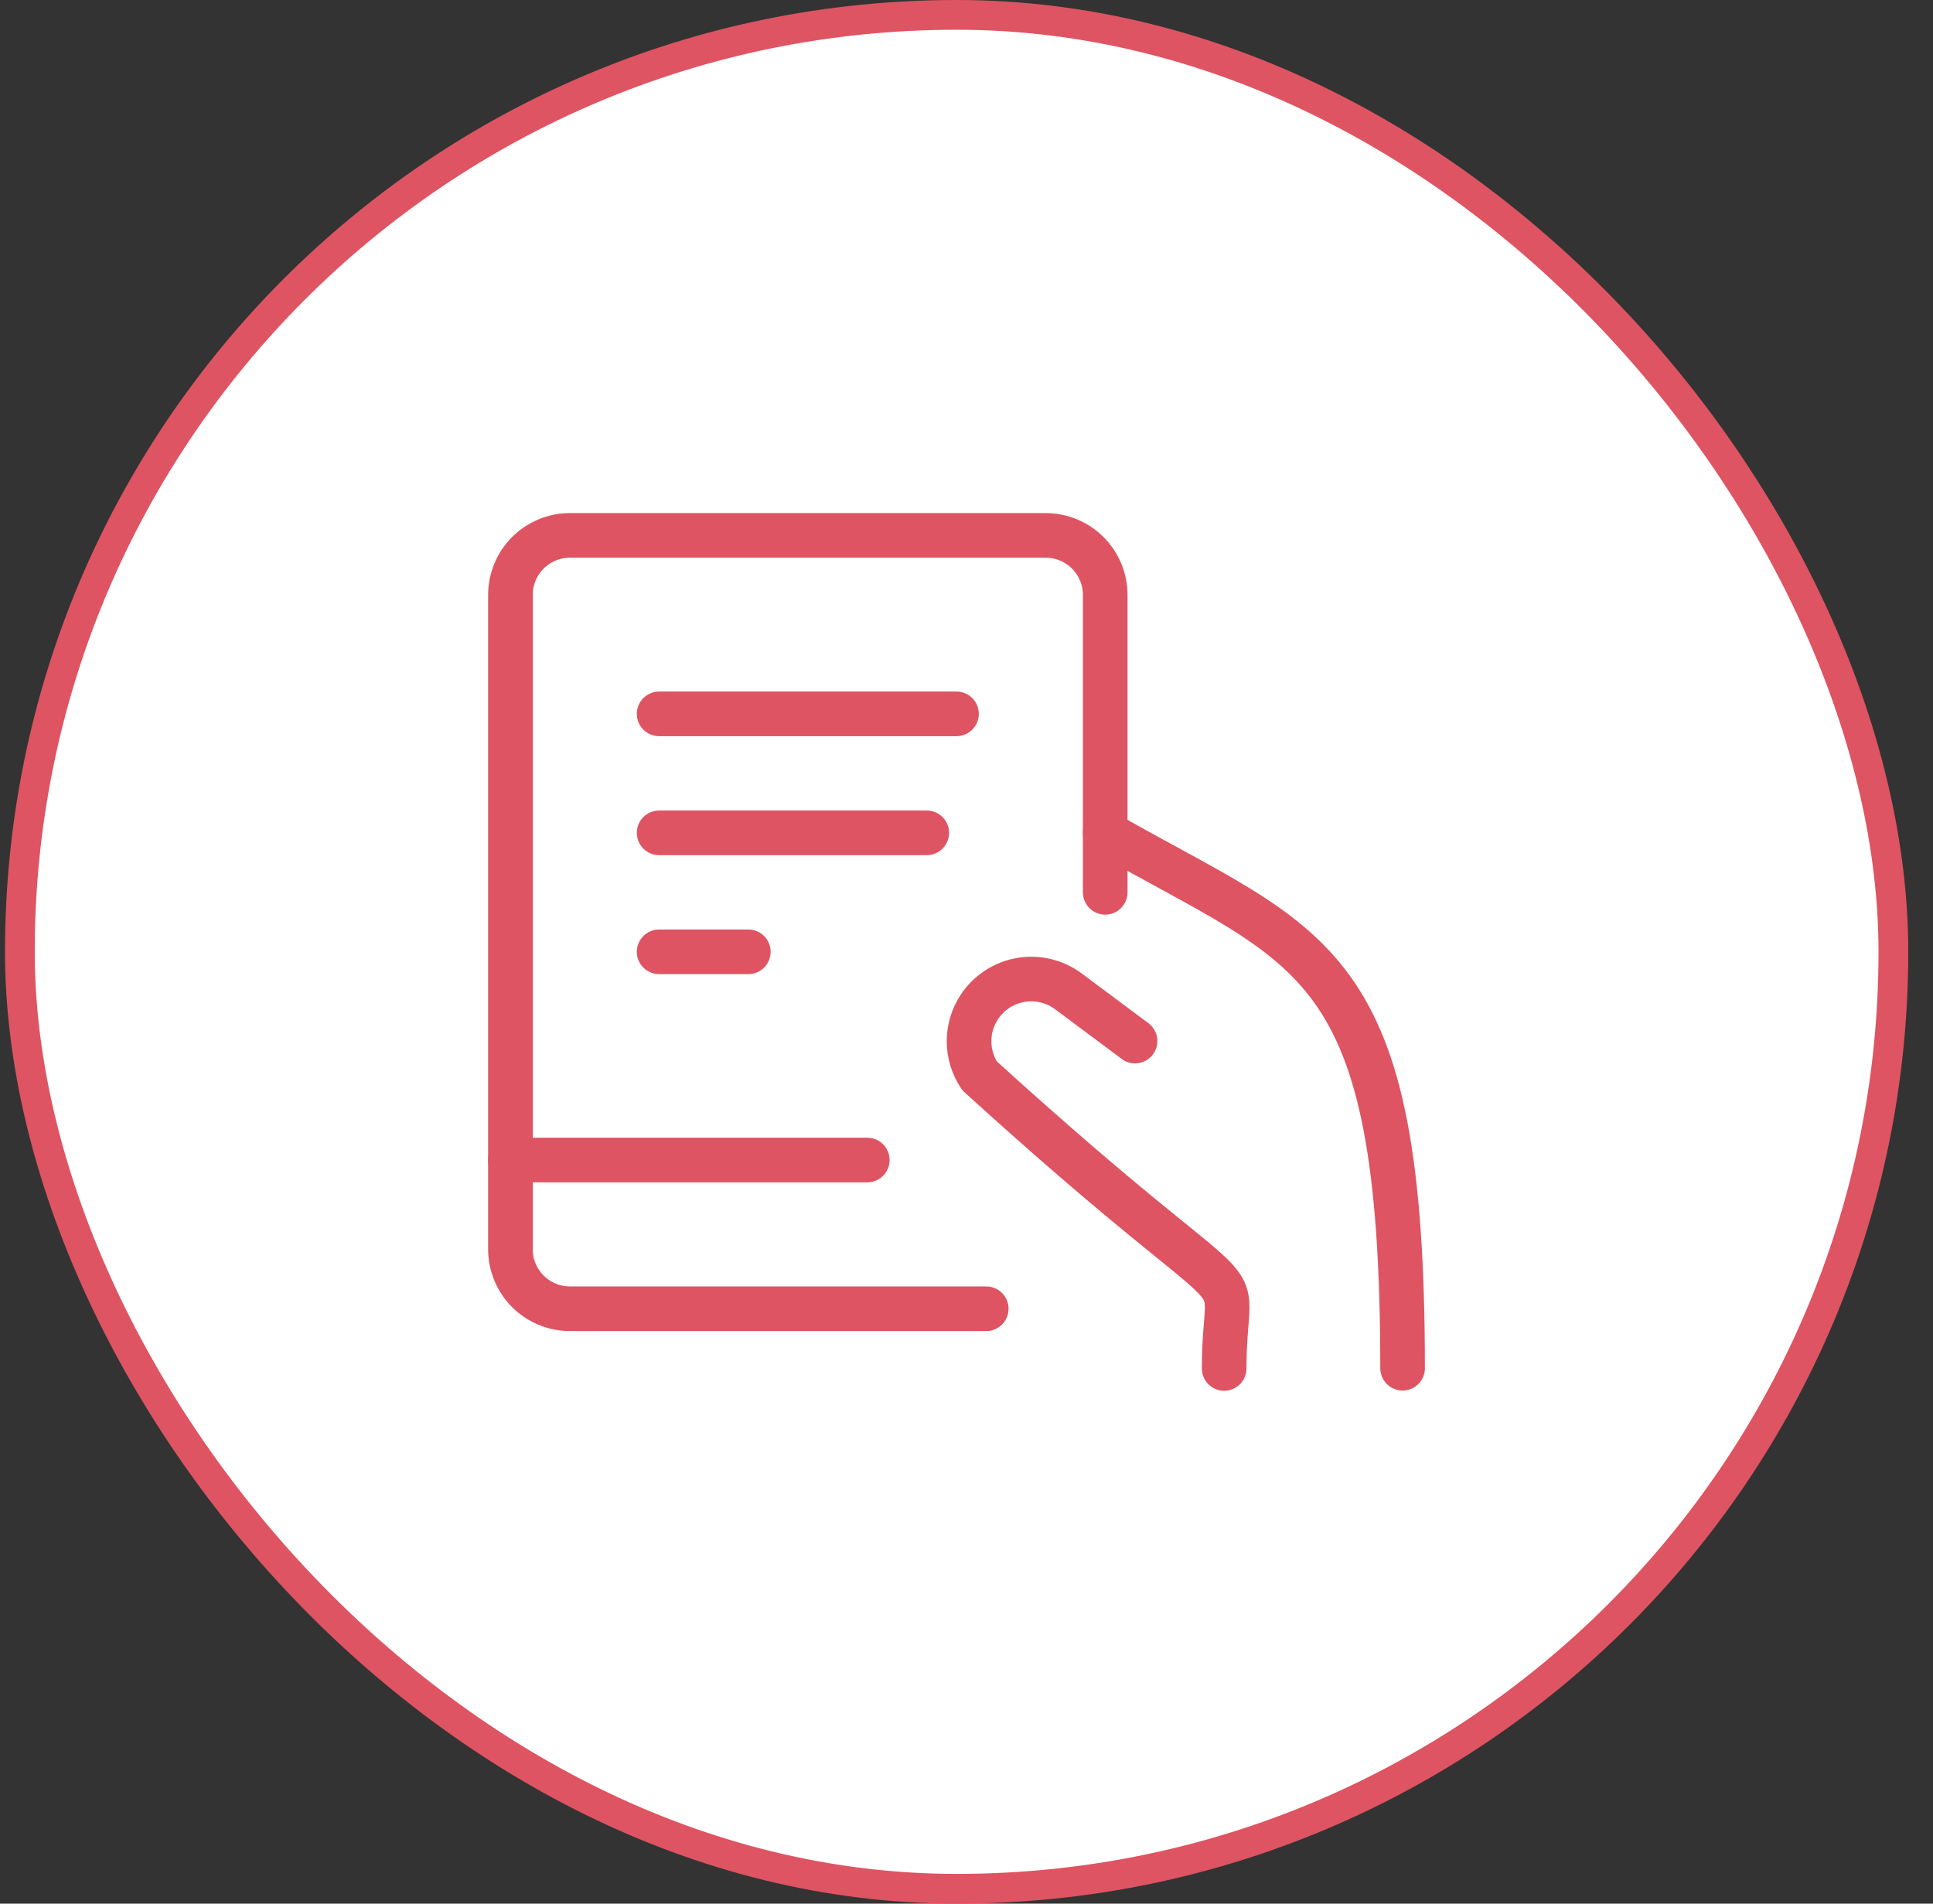 <svg width="65" height="64" viewBox="0 0 65 64" fill="none" xmlns="http://www.w3.org/2000/svg">
<rect x="0" y="0" width="65" height="64" fill="#333333" stroke="none"/>
<rect x="0.668" y="0.5" width="63" height="63" rx="31.5" fill="white"/>
<rect x="0.668" y="0.5" width="63" height="63" rx="31.5" stroke="#DE5462"/>
<g clip-path="url(#clip0_754_2257)">
<path d="M38.168 35L35.933 33.334C35.705 33.163 35.445 33.04 35.169 32.974C34.892 32.907 34.605 32.897 34.325 32.945C34.044 32.993 33.776 33.098 33.538 33.253C33.299 33.408 33.095 33.61 32.937 33.847C32.708 34.19 32.586 34.594 32.586 35.007C32.586 35.42 32.708 35.823 32.937 36.167C42.804 45.142 41.164 41.789 41.164 46.007" stroke="#DE5462" stroke-width="1.5" stroke-linecap="round" stroke-linejoin="round"/>
<path d="M37.164 28C44.16 32 47.164 32 47.164 46" stroke="#DE5462" stroke-width="1.5" stroke-linecap="round" stroke-linejoin="round"/>
<path d="M33.164 44H19.164C18.634 44 18.125 43.789 17.75 43.414C17.375 43.039 17.164 42.53 17.164 42V20C17.164 19.47 17.375 18.961 17.75 18.586C18.125 18.211 18.634 18 19.164 18H35.164C35.694 18 36.203 18.211 36.578 18.586C36.953 18.961 37.164 19.47 37.164 20V30" stroke="#DE5462" stroke-width="1.5" stroke-linecap="round" stroke-linejoin="round"/>
<path d="M17.164 39H29.164" stroke="#DE5462" stroke-width="1.5" stroke-linecap="round" stroke-linejoin="round"/>
<path d="M22.164 24H32.164" stroke="#DE5462" stroke-width="1.5" stroke-linecap="round" stroke-linejoin="round"/>
<path d="M22.164 28H31.164" stroke="#DE5462" stroke-width="1.5" stroke-linecap="round" stroke-linejoin="round"/>
<path d="M22.164 32H25.164" stroke="#DE5462" stroke-width="1.5" stroke-linecap="round" stroke-linejoin="round"/>
</g>
<defs>
<clipPath id="clip0_754_2257">
<rect width="32" height="32" fill="white" transform="translate(16.168 16)"/>
</clipPath>
</defs>
</svg>
